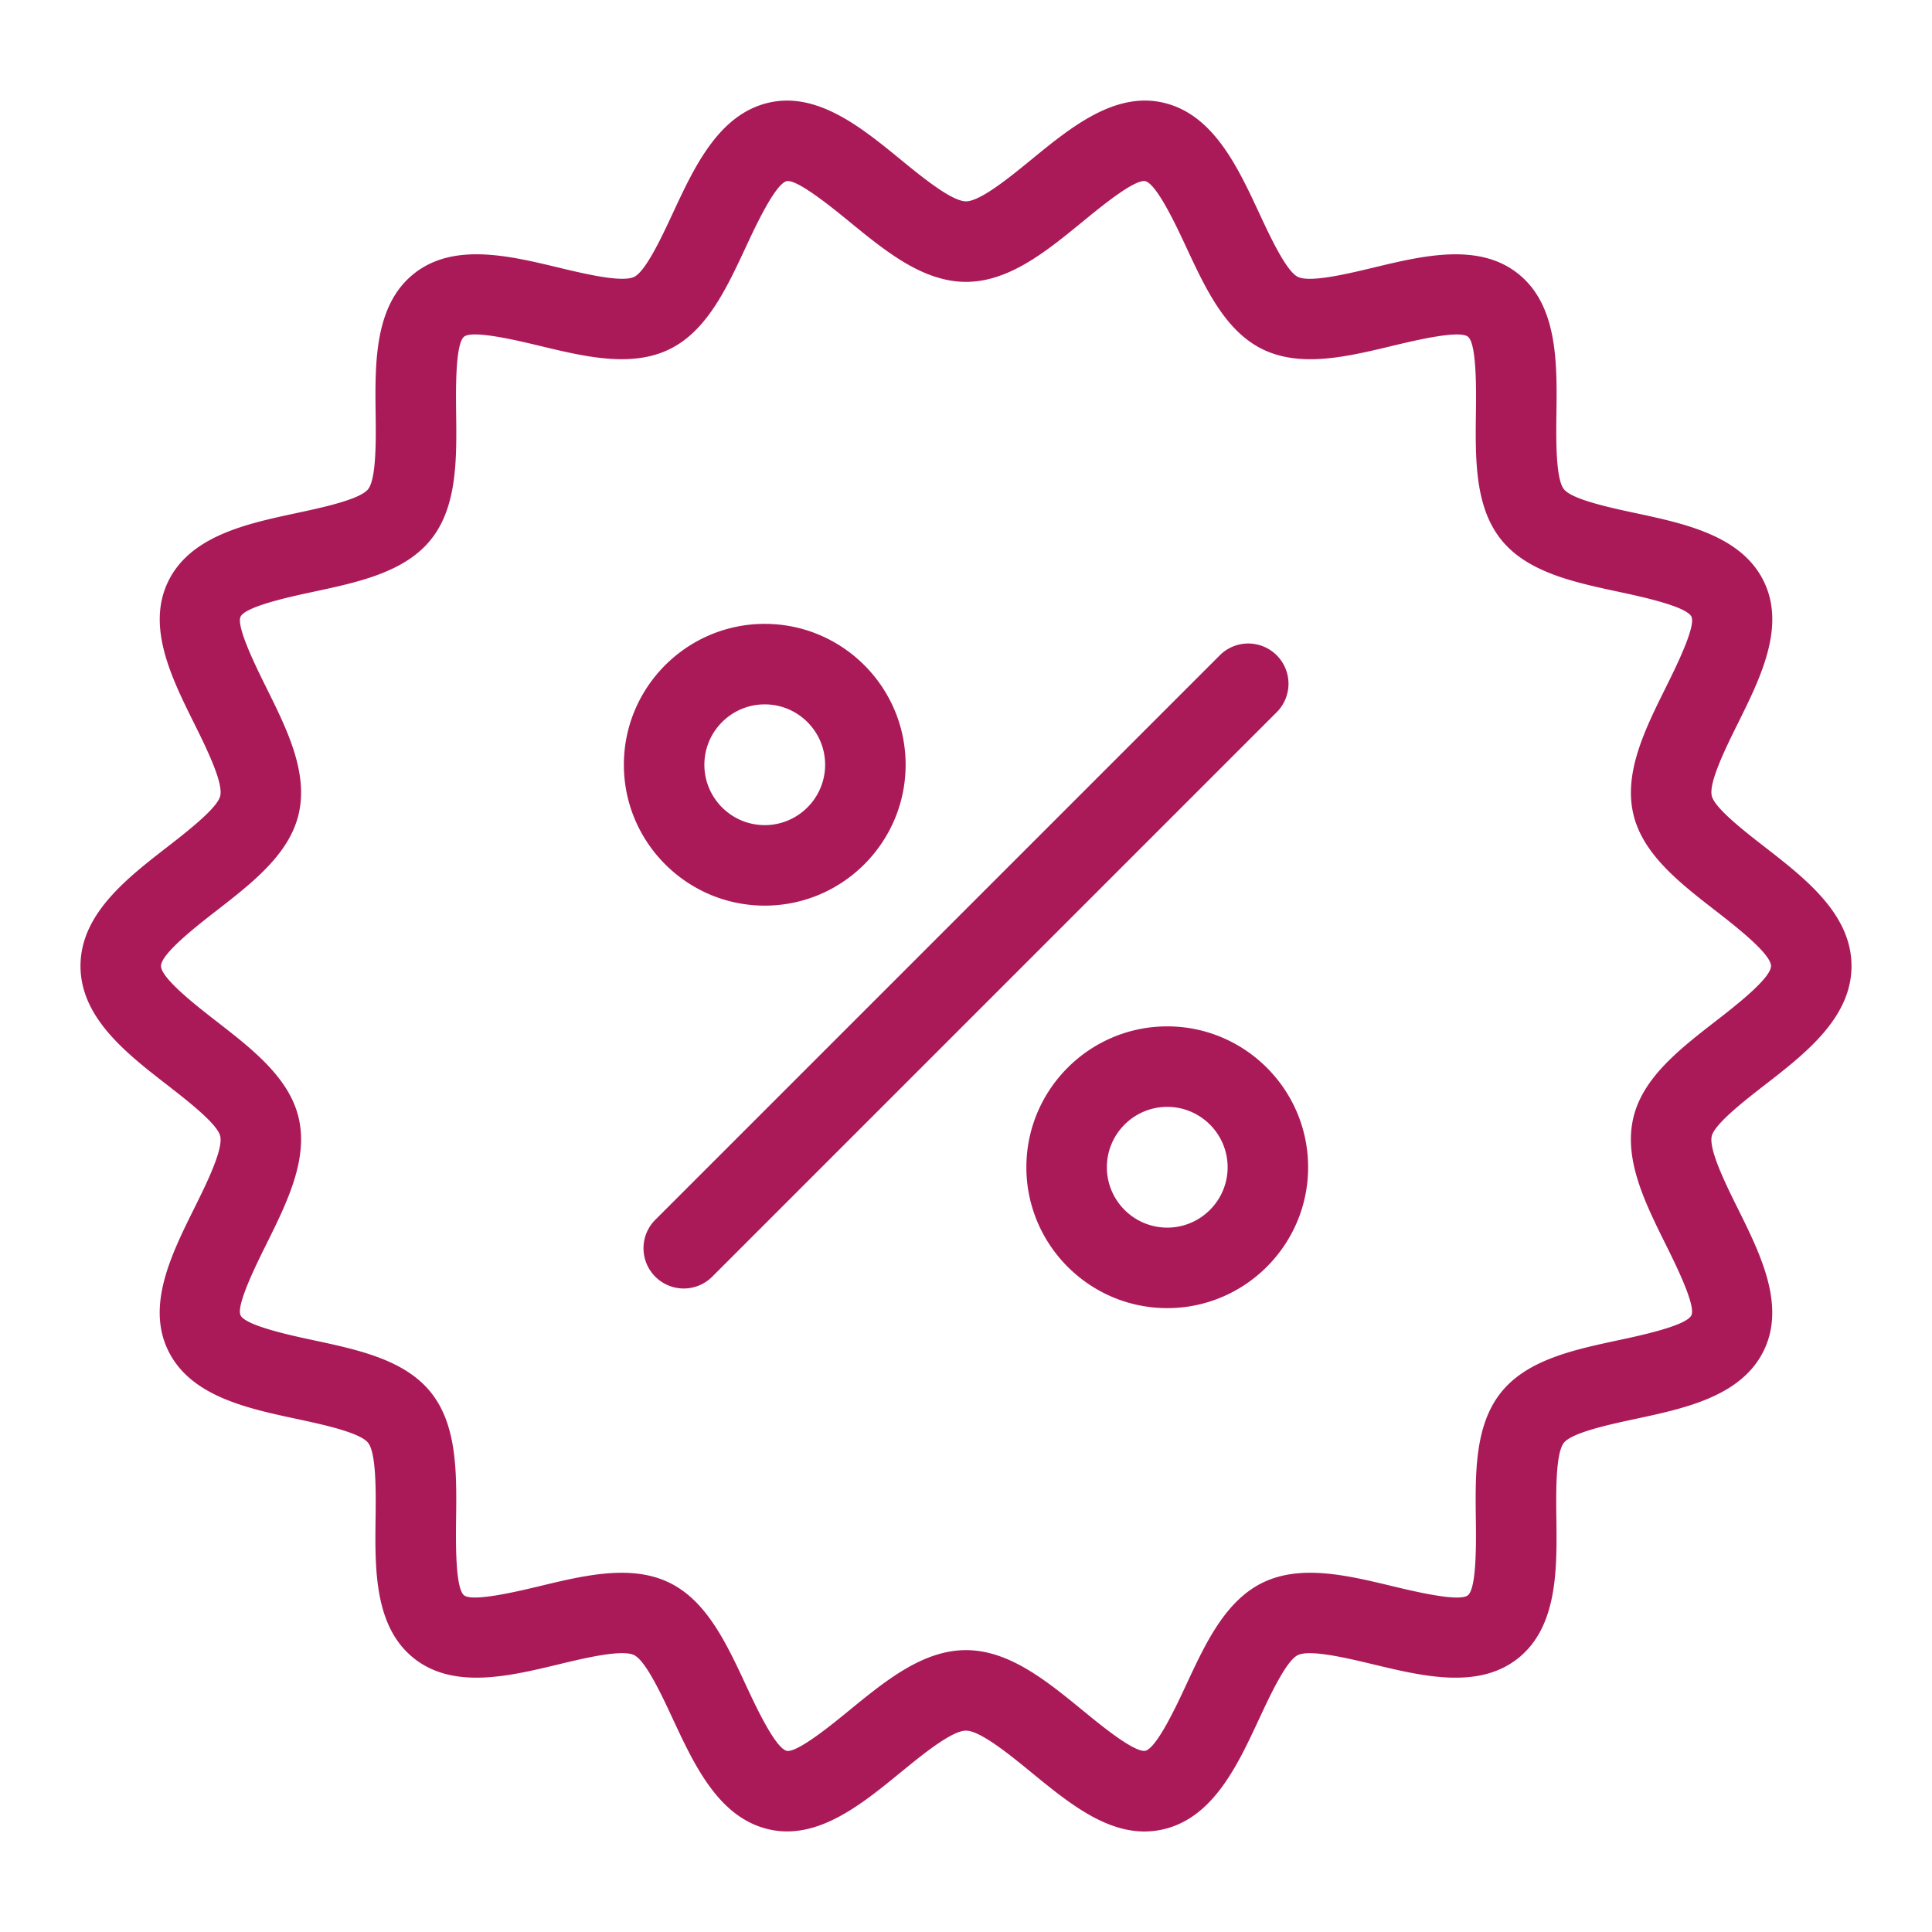 <svg xmlns="http://www.w3.org/2000/svg" version="1.1" xmlns:xlink="http://www.w3.org/1999/xlink" width="512" height="512" x="0" y="0" viewBox="0 0 96 96" style="enable-background:new 0 0 512 512" xml:space="preserve" class=""><g><path d="M56.865 91.005c-2.029 0-3.842-1.483-5.603-2.923-1.076-.881-2.551-2.087-3.263-2.087-.711 0-2.186 1.206-3.262 2.087-1.929 1.577-4.117 3.37-6.526 2.818-2.486-.565-3.703-3.179-4.777-5.484-.536-1.153-1.348-2.896-1.925-3.175-.612-.299-2.512.162-3.769.464-2.447.589-5.219 1.253-7.179-.31-1.967-1.571-1.932-4.432-1.899-6.955.016-1.287.04-3.231-.374-3.751-.409-.512-2.302-.917-3.555-1.185-2.478-.53-5.284-1.131-6.384-3.411-1.084-2.245.181-4.791 1.295-7.037.579-1.164 1.453-2.925 1.3-3.6-.138-.605-1.644-1.774-2.64-2.548C6.287 52.344 4 50.568 4 48s2.287-4.343 4.305-5.909c.996-.773 2.502-1.942 2.64-2.548.153-.675-.721-2.436-1.299-3.601-1.115-2.246-2.379-4.791-1.294-7.038 1.1-2.279 3.906-2.88 6.383-3.41 1.253-.268 3.146-.673 3.554-1.184.416-.521.392-2.466.376-3.753-.032-2.523-.067-5.383 1.899-6.954 1.959-1.564 4.733-.898 7.179-.31 1.259.302 3.157.759 3.768.465.578-.279 1.389-2.021 1.926-3.175 1.073-2.306 2.289-4.919 4.775-5.484 2.406-.546 4.598 1.24 6.526 2.818 1.077.881 2.552 2.087 3.263 2.087s2.186-1.206 3.262-2.086c1.93-1.579 4.117-3.369 6.527-2.819 2.485.565 3.702 3.179 4.776 5.485.537 1.153 1.348 2.896 1.926 3.175.613.295 2.51-.163 3.767-.465 2.447-.588 5.22-1.254 7.18.31 1.967 1.571 1.932 4.431 1.899 6.955-.016 1.287-.04 3.232.374 3.751.409.511 2.302.917 3.555 1.185 2.478.53 5.284 1.13 6.384 3.41 1.084 2.246-.181 4.792-1.295 7.038-.579 1.165-1.453 2.925-1.3 3.6.138.606 1.644 1.775 2.64 2.548C89.713 43.657 92 45.432 92 48s-2.287 4.343-4.305 5.909c-.996.773-2.502 1.941-2.64 2.549-.153.675.721 2.435 1.299 3.6 1.115 2.246 2.379 4.791 1.294 7.038-1.1 2.279-3.906 2.88-6.383 3.409-1.253.269-3.146.674-3.555 1.185-.415.521-.391 2.466-.375 3.753.032 2.522.067 5.382-1.899 6.953-1.959 1.564-4.733.897-7.179.31-1.259-.302-3.157-.761-3.768-.464-.578.278-1.389 2.021-1.926 3.174-1.073 2.307-2.289 4.92-4.775 5.485-.312.071-.62.104-.923.104zM30.89 78.15c.829 0 1.624.134 2.357.487 1.863.898 2.855 3.029 3.814 5.09.475 1.02 1.463 3.142 2.036 3.272.533.094 2.273-1.333 3.107-2.015 1.798-1.47 3.656-2.99 5.795-2.99s3.998 1.521 5.795 2.99c.834.682 2.522 2.081 3.109 2.015.571-.131 1.56-2.252 2.034-3.272.958-2.061 1.95-4.19 3.814-5.09 1.896-.915 4.204-.358 6.439.179 1.075.258 3.316.797 3.748.453.439-.35.41-2.665.396-3.777-.029-2.292-.059-4.661 1.249-6.299 1.3-1.628 3.609-2.122 5.843-2.6 1.094-.234 3.369-.721 3.618-1.236.232-.483-.786-2.535-1.275-3.521-1.025-2.065-2.086-4.201-1.616-6.265.455-2.002 2.302-3.436 4.087-4.822.966-.748 2.76-2.14 2.76-2.749s-1.794-2.001-2.758-2.75c-1.786-1.386-3.633-2.819-4.088-4.822-.469-2.064.592-4.2 1.617-6.265.489-.986 1.508-3.037 1.275-3.521-.249-.516-2.524-1.002-3.617-1.236-2.234-.478-4.544-.972-5.844-2.599-1.307-1.637-1.277-4.007-1.248-6.298.014-1.112.043-3.428-.396-3.778-.43-.344-2.672.195-3.749.453-2.234.537-4.542 1.093-6.439.178-1.863-.899-2.855-3.029-3.814-5.089-.475-1.02-1.462-3.142-2.036-3.272-.55-.095-2.274 1.333-3.108 2.014-1.797 1.471-3.655 2.991-5.794 2.991s-3.997-1.521-5.795-2.991c-.834-.682-2.574-2.103-3.109-2.015-.572.13-1.561 2.252-2.035 3.272-.959 2.06-1.95 4.19-3.813 5.089-1.896.914-4.204.36-6.44-.178-1.075-.259-3.318-.797-3.748-.454-.439.351-.41 2.666-.396 3.778.029 2.292.059 4.662-1.249 6.298-1.3 1.628-3.609 2.122-5.843 2.6-1.094.234-3.369.721-3.618 1.236-.232.483.786 2.535 1.275 3.521 1.025 2.065 2.086 4.201 1.616 6.265-.455 2.002-2.302 3.436-4.087 4.822C9.794 45.999 8 47.391 8 48s1.794 2.002 2.758 2.75c1.786 1.386 3.633 2.818 4.088 4.821.469 2.064-.592 4.199-1.617 6.265-.489.986-1.508 3.037-1.275 3.521.249.517 2.524 1.003 3.618 1.237 2.233.478 4.543.972 5.843 2.6 1.307 1.637 1.277 4.006 1.248 6.298-.014 1.112-.043 3.428.396 3.778.43.339 2.672-.195 3.749-.454 1.369-.33 2.768-.666 4.082-.666zm4.524-14.736 28-28a2 2 0 1 0-2.828-2.828l-28 28a2 2 0 1 0 2.828 2.828zM38 45c-3.859 0-7-3.14-7-7s3.141-7 7-7 7 3.14 7 7-3.141 7-7 7zm0-10c-1.654 0-3 1.346-3 3s1.346 3 3 3 3-1.346 3-3-1.346-3-3-3zm20 30c-3.859 0-7-3.141-7-7s3.141-7 7-7 7 3.141 7 7-3.141 7-7 7zm0-10c-1.654 0-3 1.346-3 3s1.346 3 3 3 3-1.346 3-3-1.346-3-3-3z" fill="#ab1a58" opacity="1" data-original="#000000"></path></g></svg>